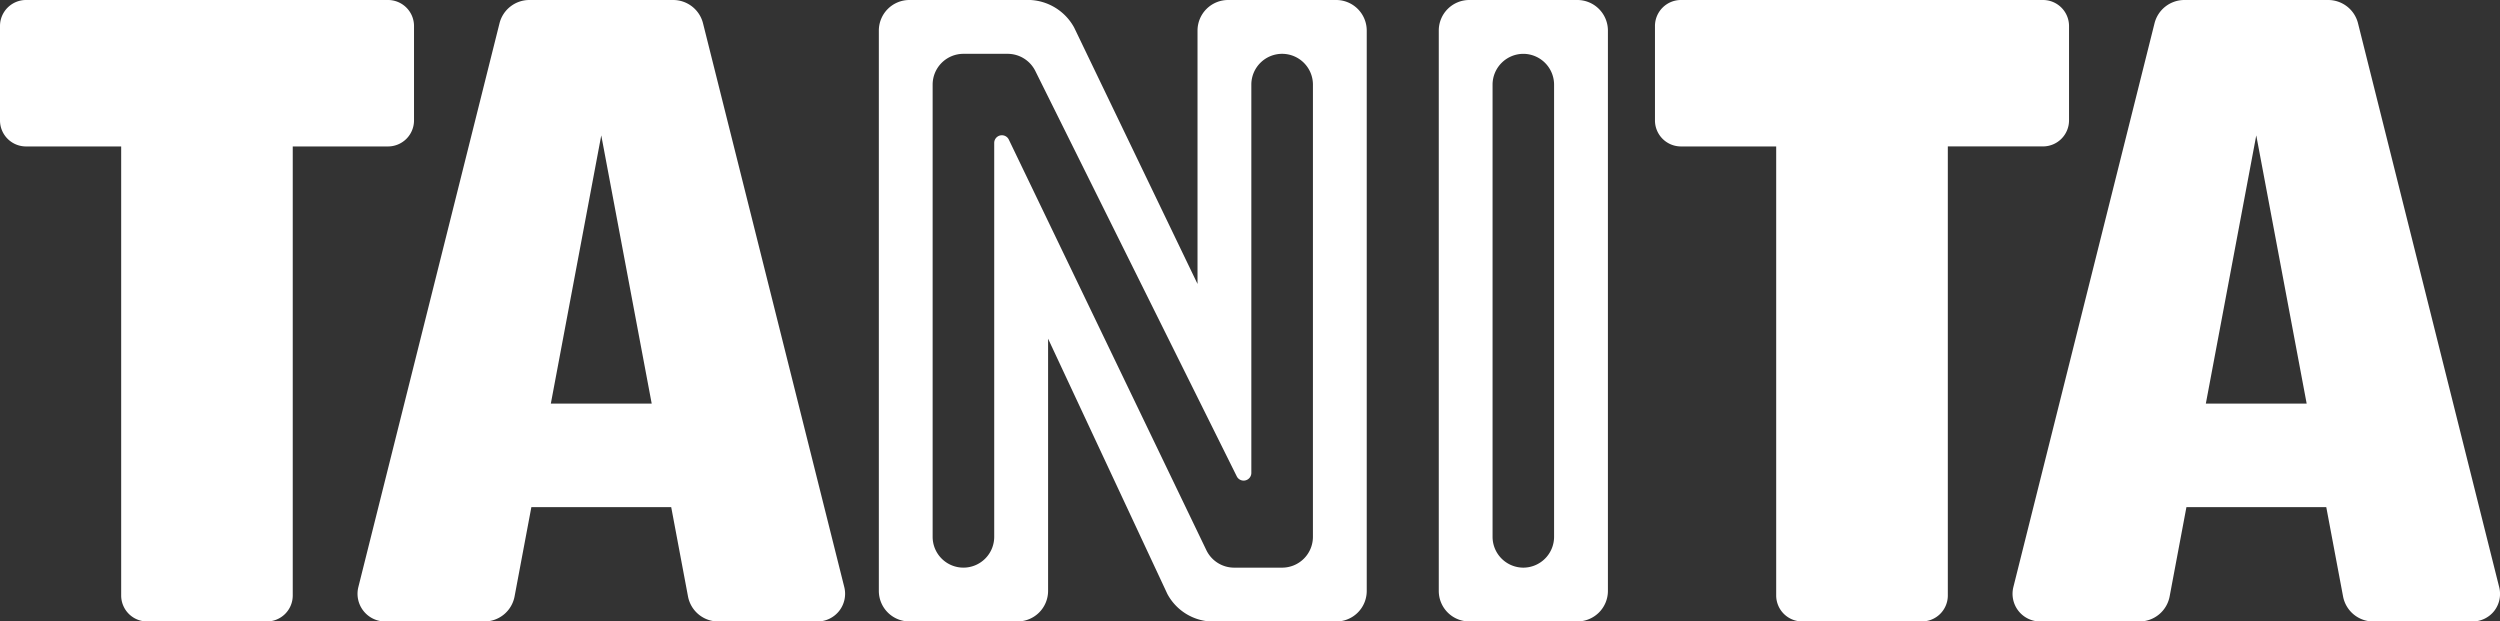<svg id="Group_843" data-name="Group 843" xmlns="http://www.w3.org/2000/svg" width="205.572" height="51.104" viewBox="0 0 205.572 51.104">
  <rect x="0" y="0" width="205.572" height="51.104" fill="#333333" stroke="none"/>
  <path id="Path_823" data-name="Path 823" d="M684.738-245.09v-7.776A2.141,2.141,0,0,0,682.6-255h-29.78a2.139,2.139,0,0,0-2.13,2.133v7.776a2.139,2.139,0,0,0,2.13,2.133h7.838v36.933A2.139,2.139,0,0,0,662.8-203.9h9.838a2.133,2.133,0,0,0,2.133-2.128v-36.933H682.6A2.141,2.141,0,0,0,684.738-245.09Z" transform="translate(-514.604 255)" fill="#fff"/>
  <path id="Path_824" data-name="Path 824" d="M739.629-206.726l-11.607-46.359A2.531,2.531,0,0,0,725.568-255H713.743a2.531,2.531,0,0,0-2.454,1.915l-11.607,46.359a2.279,2.279,0,0,0,.413,1.954,2.28,2.28,0,0,0,1.8.876h8.151a2.53,2.53,0,0,0,2.486-2.062l1.38-7.339h11.5l1.38,7.339a2.53,2.53,0,0,0,2.486,2.062h8.151a2.279,2.279,0,0,0,1.8-.876A2.284,2.284,0,0,0,739.629-206.726ZM715.508-221.81l4.147-22.058L723.8-221.81Z" transform="translate(-534.125 255)" fill="#fff"/>
  <path id="Path_825" data-name="Path 825" d="M632.5-255h-8.9a2.511,2.511,0,0,0-2.5,2.509V-206.4a2.506,2.506,0,0,0,2.5,2.5h8.9a2.512,2.512,0,0,0,2.508-2.5v-46.091A2.517,2.517,0,0,0,632.5-255Zm-1.919,44.147a2.537,2.537,0,0,1-2.529,2.53h0a2.537,2.537,0,0,1-2.529-2.53v-37.19a2.538,2.538,0,0,1,2.529-2.53h0a2.538,2.538,0,0,1,2.529,2.53Z" transform="translate(-502.791 255)" fill="#fff"/>
  <path id="Path_826" data-name="Path 826" d="M582.1-255h-8.9a2.517,2.517,0,0,0-2.507,2.509v20.84l-10.145-21.084A4.359,4.359,0,0,0,556.958-255h-9.97a2.514,2.514,0,0,0-2.5,2.509V-206.4a2.51,2.51,0,0,0,2.5,2.5h8.91a2.512,2.512,0,0,0,2.507-2.5v-20.75l9.807,20.988a4.294,4.294,0,0,0,3.565,2.267H582.1a2.511,2.511,0,0,0,2.507-2.5v-46.091A2.516,2.516,0,0,0,582.1-255Zm-1.918,44.147a2.533,2.533,0,0,1-2.531,2.53H573.7a2.538,2.538,0,0,1-2.291-1.459l-16.232-33.737a.627.627,0,0,0-.569-.358.7.7,0,0,0-.141.014.634.634,0,0,0-.492.617v32.392a2.533,2.533,0,0,1-2.531,2.53,2.533,2.533,0,0,1-2.532-2.53v-37.19a2.532,2.532,0,0,1,2.528-2.53h3.645a2.545,2.545,0,0,1,2.281,1.433l16.553,33.309a.631.631,0,0,0,.566.352.622.622,0,0,0,.144-.017.632.632,0,0,0,.489-.616v-31.931a2.533,2.533,0,0,1,2.531-2.53,2.535,2.535,0,0,1,2.534,2.53Z" transform="translate(-472.222 255)" fill="#fff"/>
  <path id="Path_827" data-name="Path 827" d="M501.565-253.085A2.531,2.531,0,0,0,499.111-255H487.285a2.531,2.531,0,0,0-2.454,1.915l-11.607,46.359a2.278,2.278,0,0,0,.415,1.954,2.275,2.275,0,0,0,1.794.876h8.151a2.528,2.528,0,0,0,2.486-2.062l1.38-7.339h11.5l1.38,7.339a2.53,2.53,0,0,0,2.487,2.062h8.15a2.28,2.28,0,0,0,1.8-.876,2.283,2.283,0,0,0,.414-1.954ZM489.051-221.81l4.147-22.058,4.148,22.058Z" transform="translate(-443.757 255)" fill="#fff"/>
  <path id="Path_828" data-name="Path 828" d="M458.28-245.09v-7.776A2.139,2.139,0,0,0,456.148-255H426.366a2.139,2.139,0,0,0-2.13,2.133v7.776a2.139,2.139,0,0,0,2.13,2.133H434.2v36.933a2.139,2.139,0,0,0,2.136,2.128h9.838a2.134,2.134,0,0,0,2.134-2.128v-36.933h7.835A2.139,2.139,0,0,0,458.28-245.09Z" transform="translate(-424.236 255)" fill="#fff"/>
</svg>
